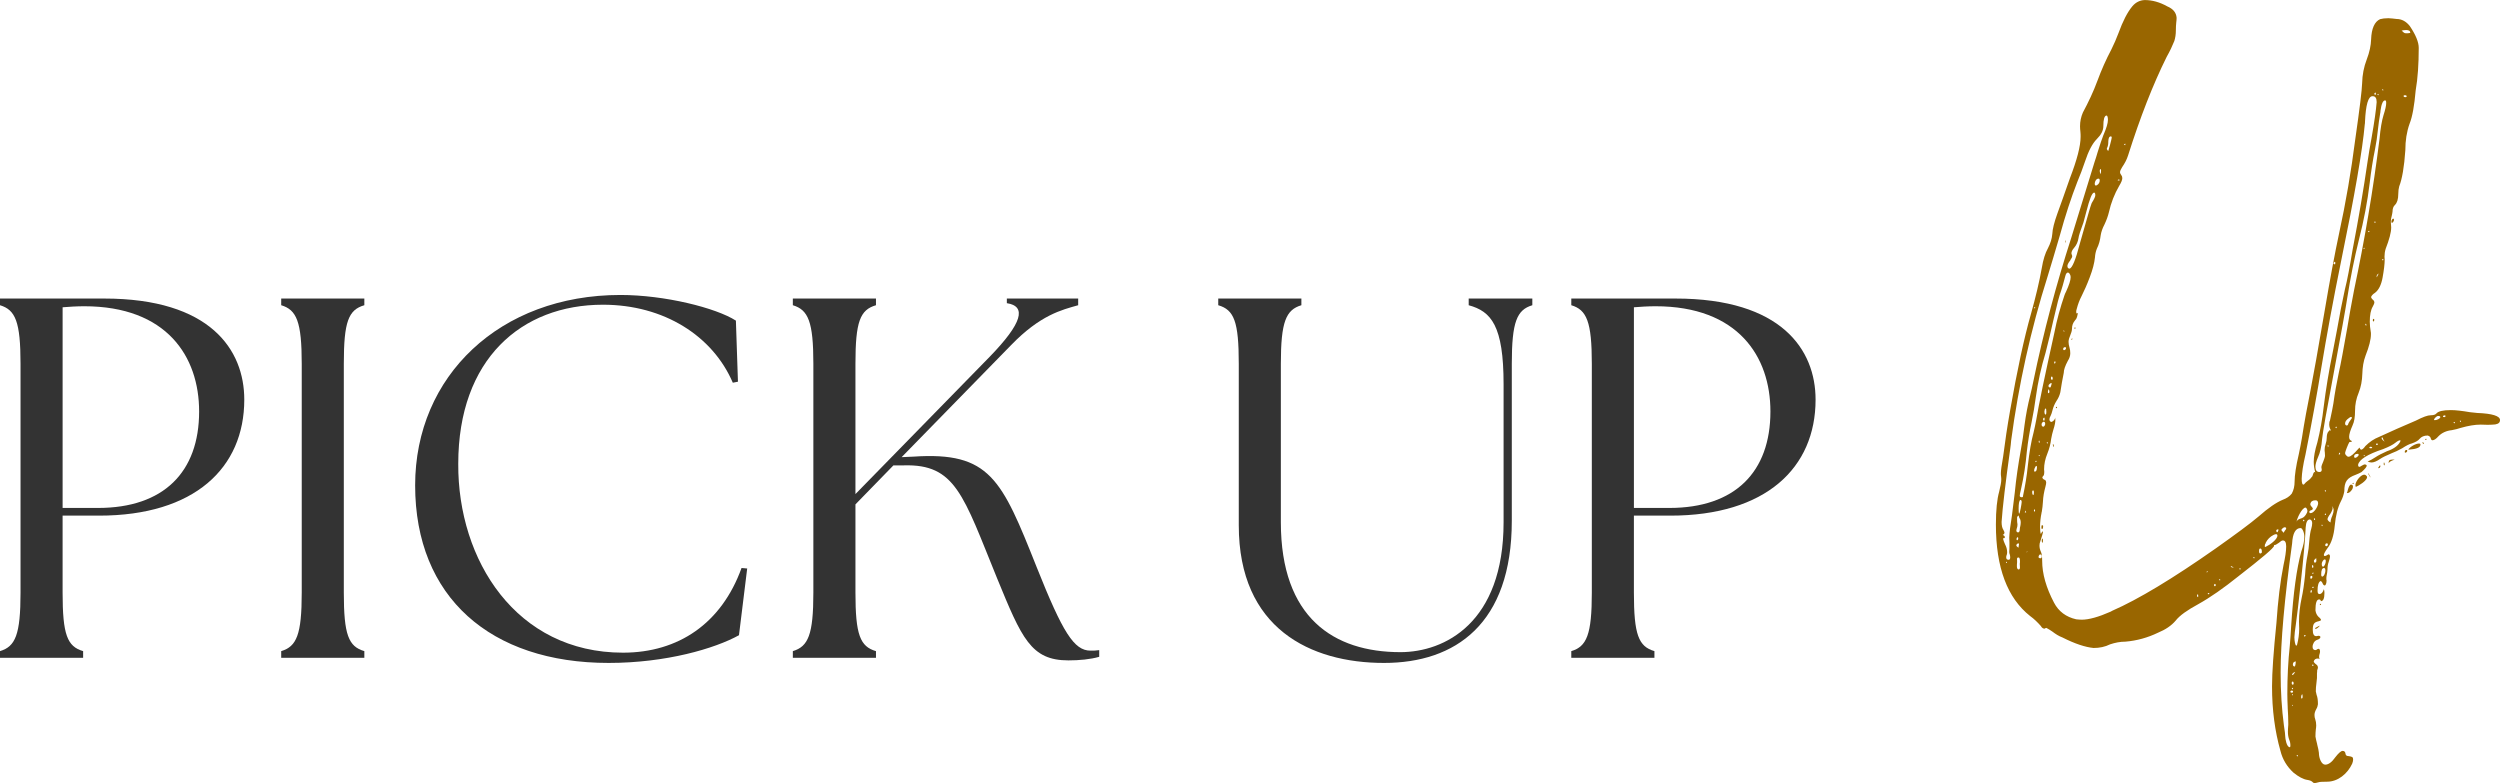 <?xml version="1.0" encoding="UTF-8"?><svg id="design" xmlns="http://www.w3.org/2000/svg" width="309.364" height="96.89" viewBox="0 0 309.364 96.89"><defs><style>.cls-1{fill:#960;}.cls-2{fill:#333;}</style></defs><path class="cls-2" d="M0,80.574c1.905-.571,2.54-2.032,2.54-7.24v-28.324c0-5.208-.635-6.668-2.54-7.24v-.826h12.892c13.146,0,17.337,6.351,17.337,12.511,0,8.446-6.16,14.353-17.973,14.353h-4.509v9.526c0,5.208.572,6.668,2.54,7.24v.826H0v-.826ZM24.641,50.916c0-6.795-4.001-13.019-14.226-13.019-.889,0-1.905.063-2.667.127v24.832h4.382c8.129,0,12.511-4.446,12.511-11.939Z"/><path class="cls-2" d="M34.798,80.574c1.905-.571,2.54-2.032,2.54-7.24v-28.324c0-5.208-.635-6.668-2.54-7.24v-.826h10.288v.826c-1.969.572-2.54,2.032-2.54,7.24v28.324c0,5.208.572,6.668,2.54,7.24v.826h-10.288v-.826Z"/><path class="cls-2" d="M51.372,60.062c0-13.527,10.479-23.561,25.403-23.561,5.462,0,11.812,1.587,14.289,3.175l.254,7.557-.635.127c-2.477-5.779-8.51-9.653-16.067-9.653-10.098,0-17.909,6.732-17.909,19.687-.063,11.939,7.176,23.371,20.386,23.371,6.859,0,12.193-3.62,14.67-10.479l.698.063-1.016,8.256c-2.985,1.651-9.018,3.43-16.131,3.43-14.607,0-23.942-8.129-23.942-21.974Z"/><path class="cls-2" d="M98.11,80.574c1.905-.571,2.54-2.032,2.54-7.24v-28.324c0-5.208-.635-6.668-2.54-7.24v-.826h10.288v.826c-1.969.572-2.54,2.032-2.54,7.24v16.131l16.639-17.02c4.001-4.128,4.573-6.224,2.096-6.604v-.572h8.827v.826c-2.032.572-4.699,1.207-8.32,4.954l-13.527,13.845,1.461-.064c9.462-.635,10.923,2.794,15.242,13.654,3.239,8.129,4.636,10.352,6.668,10.352.381,0,.698,0,1.08-.063v.826c-1.08.317-2.477.444-3.811.444-4.636,0-5.779-2.73-8.827-10.161-4.191-10.288-5.144-14.162-11.558-13.971h-1.27l-4.699,4.826v10.923c0,5.208.572,6.668,2.54,7.24v.826h-10.288v-.826Z"/><path class="cls-2" d="M153.293,65.015v-20.005c0-5.208-.572-6.668-2.54-7.24v-.826h10.288v.826c-1.905.572-2.54,2.032-2.54,7.24v19.624c0,11.812,6.541,16.067,14.797,16.067,5.462,0,12.765-3.62,12.765-16.067v-17.083c0-7.24-1.524-9.018-4.318-9.78v-.826h7.875v.826c-1.905.572-2.54,2.032-2.54,7.24v19.433c0,12.765-6.986,17.592-15.813,17.592-9.082,0-17.972-4.255-17.972-17.02Z"/><path class="cls-2" d="M194.441,80.574c1.905-.571,2.54-2.032,2.54-7.24v-28.324c0-5.208-.635-6.668-2.54-7.24v-.826h12.892c13.146,0,17.337,6.351,17.337,12.511,0,8.446-6.16,14.353-17.973,14.353h-4.509v9.526c0,5.208.572,6.668,2.54,7.24v.826h-10.288v-.826ZM219.082,50.916c0-6.795-4.001-13.019-14.226-13.019-.889,0-1.905.063-2.667.127v24.832h4.382c8.129,0,12.511-4.446,12.511-11.939Z"/><path class="cls-1" d="M286.218,96.819c-.142-.166-.379-.261-.686-.308-.497-.071-1.089-.378-1.751-.923-.781-.733-1.325-1.609-1.586-2.674-.686-2.414-1.041-5.064-1.041-7.976,0-1.728.189-4.354.544-7.833.189-2.769.473-5.159.876-7.171.213-.97.331-1.728.331-2.319,0-.497-.142-.757-.426-.733-.118,0-.261.094-.473.284-.26.189-.45.284-.544.284l-.094-.024c.024.024.047.024.047.095,0,.26-1.491,1.515-4.449,3.811-1.799,1.443-3.455,2.603-4.946,3.432-1.349.733-2.296,1.396-2.792,2.035-.521.615-1.254,1.112-2.177,1.491-1.278.616-2.627.994-4.047,1.112-.639,0-1.254.119-1.893.332-.615.308-1.302.45-2.035.45-1.018-.095-2.319-.521-3.858-1.302-.45-.166-.852-.426-1.254-.733-.237-.166-.473-.308-.734-.45-.095,0-.142.047-.166.071-.023.024-.047.024-.047.024-.213,0-.355-.119-.473-.332-.402-.45-.828-.875-1.325-1.23-2.816-2.225-4.236-5.988-4.236-11.312,0-1.799.142-3.148.402-4.071.166-.687.261-1.16.261-1.467,0-.142,0-.284-.024-.426-.024-.119-.024-.261-.024-.402,0-.308.095-1.018.284-2.083.237-1.87.521-3.763.852-5.632.876-4.994,1.728-8.993,2.603-12.046.568-2.035,1.018-3.905,1.325-5.632.166-1.018.426-1.846.757-2.438.308-.591.497-1.183.544-1.775.024-.592.237-1.443.639-2.556.213-.615.426-1.207.639-1.775.308-.875.615-1.728.899-2.556.876-2.272,1.325-3.976,1.325-5.136,0-.189,0-.402-.024-.615s-.047-.45-.047-.687c0-.591.118-1.16.355-1.704.686-1.278,1.302-2.58,1.799-3.928.497-1.349,1.065-2.627,1.728-3.881.331-.663.615-1.325.875-2.012.544-1.491,1.112-2.604,1.728-3.337.402-.474.923-.734,1.515-.757.923,0,1.87.26,2.793.781.734.308,1.112.781,1.159,1.42,0,.213-.024.402-.047.592-.024.237-.047.568-.047.97,0,.497-.071.923-.189,1.302-.237.592-.544,1.254-.947,1.964-1.704,3.432-3.29,7.502-4.781,12.212-.166.521-.426.994-.734,1.444-.166.26-.26.473-.26.639.024.142.071.237.142.308.094.119.142.26.142.402,0,.213-.118.521-.379.947-.592,1.018-1.018,2.106-1.278,3.266-.118.497-.308,1.018-.568,1.562-.213.402-.379.852-.45,1.301-.071.592-.213,1.136-.473,1.657-.142.355-.213.71-.237,1.089-.071.686-.284,1.515-.639,2.438-.355.947-.71,1.728-1.018,2.343-.261.497-.45,1.018-.592,1.562-.047.119-.071.261-.071.402,0,.119.024.166.095.189.024,0,.071-.023.142-.071-.024.023-.024.047-.024.071q-.024.024-.024.047c-.095.521-.189.639-.284.734-.024.023-.047.071-.071.094-.237.284-.355.616-.355.994,0,.568-.426,1.089-.426,1.633,0,.236.047.473.118.71.071.236.095.473.095.71,0,.308-.095.615-.308.946-.331.616-.497,1.112-.497,1.467-.166.805-.308,1.609-.426,2.414-.094.402-.26.757-.473,1.065-.237.379-.402.757-.497,1.16-.071.284-.142.497-.213.639-.118.213-.166.378-.166.473,0,.213.095.308.26.332.261-.095.45-.332.45-.544l.024.284c0,.284-.071.686-.237,1.183-.118.379-.213.781-.284,1.184-.071.591-.213,1.183-.473,1.822-.261.639-.402,1.278-.402,1.94l.024.284c0,.308-.047.497-.166.568l-.071.118c0,.119.071.213.237.308.118,0,.213.119.237.332,0,.118-.024.284-.095.544-.166.615-.284,1.23-.308,1.87-.024.402-.071.828-.142,1.23-.023.024-.023.071-.023.095-.118.568-.189,1.16-.189,1.751,0,.402.024.686.095.899.118-.213.189-.332.213-.332.024.023.047.023.047.095,0,.118-.142.568-.402,1.396l-.024.26c0,.26.047.497.166.757.118.236.166.615.166,1.136,0,1.609.497,3.337,1.467,5.183.568,1.088,1.491,1.775,2.745,2.059.261.023.473.047.686.047.876,0,2.083-.332,3.574-.994l.213-.118c3.195-1.396,7.479-3.976,12.804-7.715,2.438-1.728,4.212-3.029,5.301-3.953,1.183-1.041,2.177-1.728,2.982-2.059.45-.166.828-.402,1.112-.757.237-.426.355-.923.355-1.515,0-.734.166-1.87.521-3.384.142-.639.261-1.302.379-1.964.308-2.012.686-4.023,1.089-6.035.331-1.704.899-4.852,1.68-9.443.71-4.212,1.325-7.479,1.822-9.798.852-3.905,1.515-7.81,2.012-11.691.544-3.787.828-6.106.852-6.958.024-1.042.213-2.012.568-2.935.355-.923.521-1.751.544-2.485.047-1.349.426-2.201,1.112-2.508.26-.071.592-.119,1.018-.119.355.024.71.047,1.018.095.639,0,1.207.308,1.656.899.734,1.089,1.089,1.988,1.089,2.674,0,2.012-.118,3.763-.379,5.278-.166,1.87-.402,3.242-.757,4.118-.355.994-.521,2.083-.521,3.266-.142,2.083-.402,3.574-.757,4.473-.071.261-.118.568-.118.947,0,.639-.142,1.089-.402,1.349-.213.189-.308.473-.308.828-.024.166-.047.332-.095.521-.071.236-.118.497-.118.757l.047.686c0,.615-.237,1.491-.686,2.651-.095.308-.142.639-.142.97l.024.355c0,.544-.094,1.302-.26,2.225-.166.923-.497,1.562-.947,1.894-.261.166-.402.331-.473.497,0,.119.071.213.166.308.095.071.213.166.237.355,0,.142-.071.308-.189.521-.26.426-.379,1.065-.379,1.893,0,.402.047.805.118,1.231.024.071.024.189.024.308,0,.639-.213,1.515-.663,2.65-.261.687-.379,1.444-.402,2.272-.024.829-.166,1.609-.45,2.319-.308.734-.45,1.467-.45,2.225,0,.781-.095,1.373-.308,1.822-.284.639-.426,1.112-.426,1.42,0,.284.118.45.355.521,0,.095-.213.118-.284.118-.024,0-.047,0-.047.024-.118.166-.521,1.183-.521,1.325,0,.095.024.189.095.26.118.142.213.213.331.213.284,0,.71-.426,1.112-.875.071-.095.166-.189.237-.26.071.166.142.26.213.26.118,0,.308-.142.521-.45.521-.521,1.089-.899,1.704-1.136,1.396-.639,2.911-1.325,4.544-2.011.876-.45,1.467-.663,1.822-.663s.592-.071.71-.213c.237-.284.828-.426,1.799-.426.592,0,1.396.095,2.367.26l.899.095c1.87.071,2.816.378,2.816.875,0,.308-.189.474-.592.544-.26.023-.568.047-.923.047l-.876-.024c-.734,0-1.538.142-2.461.402-.355.119-.71.213-1.113.284-.686.071-1.23.332-1.633.734-.308.355-.568.521-.781.521-.095-.024-.166-.118-.189-.237-.024-.118-.118-.284-.379-.355-.449,0-.781.142-1.018.426-.166.213-.473.378-.923.544-.308.071-.734.284-1.231.616q-.024.023-.047.023c-.473.26-.876.45-1.207.568-.734.308-1.207.544-1.444.71-.45.308-.805.45-1.089.45-.166,0-.308-.047-.473-.118.308-.142.639-.308.947-.521.355-.237.852-.497,1.444-.757.781-.261,1.325-.639,1.586-1.089.071-.118.094-.166.094-.189,0-.047-.024-.071-.071-.071-.118,0-.308.095-.544.284-.308.26-.828.521-1.538.804-1.941.639-2.982,1.302-3.1,1.941,0,.166.047.237.142.26.071,0,.166-.047.26-.118.166-.095.331-.189.426-.189.166.023.237.071.237.166,0,.142-.213.402-.639.781-.213.118-.45.236-.71.331-1.112.402-1.42.876-1.42,2.036-.071.426-.213.852-.426,1.254-.379.734-.639,1.728-.757,2.982-.118,1.278-.426,2.225-.899,2.816-.308.426-.45.71-.45.829,0,.095.047.142.118.142.095,0,.237-.071.45-.213.118,0,.189.095.189.284,0,.118-.047.331-.166.687-.095.236-.142.544-.142.899v.024c-.024.26-.047.544-.118.805-.023.118-.023.26-.023.426.023.024.023.095.023.166,0,.355-.142.568-.213.568-.118,0-.213-.095-.284-.284-.071-.166-.166-.26-.261-.26-.237.142-.355.544-.355,1.183,0,.284.071.426.237.426.26,0,.497-.332.521-.592.071.071.095.237.095.45,0,.687-.142,1.018-.45,1.018v-.047c-.024-.071-.047-.166-.213-.166-.308,0-.45.45-.45,1.349.047.331.166.591.379.805.213.166.308.308.308.378s-.094.118-.284.166c-.568.119-.734.332-.734,1.065,0,.521.142.781.426.781l.284-.047c.118,0,.213.047.237.142,0,.166-.142.284-.449.378-.308.119-.521.497-.521.852,0,.26.118.379.331.402.095,0,.189-.047.26-.118l.142-.047c.118,0,.189.118.189.355,0,.071-.024.166-.047.26-.047.118-.071.237-.071.402,0,.095.024.189.095.26-.047-.047-.142-.071-.261-.071-.26,0-.426.118-.497.355,0,.118.142.26.402.45.071.071.118.189.118.308,0,.047-.024.166-.095.355,0,.095,0,.213-.023.378.023.355,0,.757-.071,1.231-.047.308-.071.639-.071.994.024.142.071.284.095.426.118.284.166.663.166,1.16-.024.213-.095.426-.213.615-.142.26-.213.497-.213.71,0,.189.024.379.095.544.071.213.118.45.118.757,0,.166-.024.331-.047.497-.024.213-.047.497-.047.875.047.284.118.568.189.852.023.047.023.095.023.118.118.45.189.781.213,1.042,0,.686.331,1.467.781,1.467.402,0,.828-.308,1.254-.923.402-.521.71-.781.899-.781.213,0,.331.118.355.332.024.213.142.308.355.308.355.047.544.118.568.237.024.118.024.189.024.213,0,.142-.047.308-.118.497-.568,1.23-1.751,2.225-3.1,2.225-.592,0-.947.023-1.065.071-.237.071-.402.095-.473.095-.094,0-.166-.024-.213-.071ZM248.754,68.964c0-.119-.024-.237-.047-.332-.047-.118-.071-.213-.071-.331.024-.166.024-.544.024-1.136l-.024-.639c.024-.663.142-1.562.331-2.722l.355-2.864c.166-1.728.426-3.456.734-5.183.189-1.041.355-2.106.473-3.171.166-1.254.402-2.485.71-3.692.142-.568.261-1.136.379-1.704,1.254-6.083,2.84-12.023,4.71-17.821l2.864-9.325c.142-.402.261-.805.379-1.207.308-.994.544-1.68.686-2.035.024-.047.024-.095.047-.119.355-.828.544-1.443.544-1.846,0-.355-.071-.544-.189-.544-.26.047-.379.497-.379,1.325,0,.521-.26,1.042-.805,1.586-.544.544-1.041,1.491-1.467,2.792-.284.828-.592,1.68-.947,2.509-.757,1.94-1.491,4.165-2.177,6.674-.592,2.012-1.089,3.692-1.491,4.994-2.106,6.65-3.597,13.442-4.521,20.329-.023.355-.071.71-.118,1.065-.592,4.236-.947,7.242-1.065,9.017,0,.426.071.757.213.97.095.166.142.284.142.355,0,.119-.071.213-.213.284.166.071.261.166.261.284,0,.094-.071.142-.237.142.071.261.142.497.26.734.166.308.261.639.261.994,0,.118-.024.213-.047.308-.047.095-.071.189-.071.308,0,.213.095.308.308.308.118,0,.189-.095.189-.308ZM248.328,69.508l-.095.071c0,.071.047.095.118.095,0-.118,0-.189-.024-.166ZM249.938,65.532c0-.142.024-.284.071-.45.023-.142.047-.284.047-.426,0-.213-.047-.402-.142-.521-.071-.118-.095-.213-.095-.308l.024-.047c-.166.071-.237.166-.237.26,0,.355,0,.592.023.687.024.071.024.118.024.189,0,.166-.024.331-.094.497-.024.095-.047.166-.047.213,0,.166.071.236.213.26.071,0,.213-.071.213-.355ZM249.843,67.354c0-.071-.024-.118-.071-.118-.071,0-.26.094-.26.26,0,.071.095.166.26.284l.071-.426ZM249.748,66.621c0-.094-.024-.142-.071-.142-.094.023-.142.118-.142.284.024.071.071.095.094.095.071-.047.118-.118.118-.237ZM249.961,70.194l-.024-.426c.024-.071.024-.189.024-.332,0-.308-.071-.473-.189-.45-.189,0-.189.119-.166.402v.189c-.024.213-.024.378-.024.497,0,.26.071.378.237.402.095-.024.142-.119.142-.284ZM250.174,62.124c0-.166-.047-.26-.166-.26-.142.071-.213.45-.213,1.089,0,.402.024.591.071.615.095-.047.308-1.254.308-1.444ZM250.34,61.367c.26-1.23.473-2.461.592-3.715.189-1.704.426-3.077.71-4.118.118-.521.237-1.041.331-1.562.308-1.87,1.065-5.467,2.248-10.815.308-1.585.734-3.124,1.254-4.639.024-.095.095-.237.189-.426.379-.829.568-1.42.568-1.775,0-.379-.213-.592-.331-.592-.142,0-.26.142-.331.45-.095.308-.142.497-.142.521-.118.45-.237.875-.379,1.302-.213.544-.521,1.728-.947,3.597-.284,1.302-.615,2.651-.97,4.047-.544,1.799-.947,3.621-1.207,5.491-.142,1.042-.308,2.083-.521,3.1-.261,1.207-.45,2.414-.592,3.645-.142,1.585-.379,3.147-.734,4.709-.094.378-.142.639-.142.757,0,.118.071.166.237.189.118,0,.189-.047.166-.166ZM250.719,63.426v-.071c-.024-.024-.047-.095-.047-.166-.024,0-.071.047-.071.119-.024.023-.024.071-.047.095l.166.023ZM250.884,68.277l-.024-.023-.024-.024c-.024,0-.024.047-.047.142l.095-.095ZM251.689,60.894c0-.071-.024-.142-.071-.213-.094,0-.142.071-.142.189,0,.261.047.379.142.379.047,0,.071-.118.071-.355ZM251.831,63.142c0-.071-.024-.118-.071-.094-.047,0-.071.023-.071.094,0,.119.024.166.095.166.024,0,.047-.047.047-.166ZM251.855,38.079c-.024-.047-.047-.071-.095-.071l-.047.023c0,.071.024.118.095.142l.047-.095ZM252.068,57.77c-.024-.071-.047-.118-.071-.118-.047,0-.095.047-.142.142-.095.166-.142.308-.142.426,0,.095.024.142.071.142.189,0,.284-.189.284-.592ZM251.855,57.178h.047c.047,0,.095-.023.118-.095,0-.047-.024-.071-.095-.071l-.071.166ZM252.399,56.373q0-.071-.024-.071l-.118.071c.024.047.071.071.118.071.024,0,.024-.047.024-.071ZM252.659,68.869c0-.166-.071-.26-.189-.26-.095,0-.166.095-.213.308,0,.118.094.166.284.166.071-.023.118-.095.118-.213ZM252.399,54.74c0-.142-.024-.213-.071-.213-.024.023-.047.023-.047.095,0,.118.023.166.071.166.024,0,.047-.023.047-.047ZM252.612,65.201l.047-.213c.118,0,.189.047.166.166,0,.213-.047.308-.142.308-.047,0-.071-.094-.071-.26ZM253.085,52.468c0-.189-.071-.284-.189-.284s-.26.189-.26.308c0,.213.071.308.237.308.095,0,.213-.237.213-.332ZM252.659,66.928c0-.189.024-.284.047-.284.071,0,.118.118.095.331,0,.119-.024.166-.095.189-.024-.071-.047-.166-.047-.237ZM253.014,51.924l-.024-.071.024-.118c0-.024-.024-.047-.047-.047-.095,0-.142.071-.142.213,0,.095.047.142.118.166.047-.047.071-.095.071-.142ZM253.227,50.978c0-.284-.024-.426-.095-.426s-.118.118-.142.355c0,.26.047.379.142.402.071-.023.095-.142.095-.331ZM253.417,54.788q0-.071-.023-.071l-.142.071c.071.071.095.095.118.095s.047-.024.047-.095ZM253.606,48.516c0-.189-.071-.332-.071-.332-.071,0-.095.095-.118.308,0,.119.024.166.071.166.071-.024.118-.071.118-.142ZM253.89,47.475c0-.047-.024-.071-.071-.071-.094,0-.331.213-.331.331,0,.142.071.213.213.213.047,0,.118-.166.189-.474ZM254.008,46.789c0-.119-.047-.189-.118-.189s-.094.071-.094.213c0,.118.047.166.118.189.071,0,.118-.071.095-.213ZM254.032,54.953c.071,0,.118.095.118.284,0,.023,0,.047-.024.047-.071,0-.095-.119-.095-.332ZM254.363,44.824c0-.071-.024-.119-.095-.095-.047,0-.071.047-.071.166,0,.071.024.095.071.095.024,0,.071-.047.095-.166ZM254.411,50.433c0-.071,0-.095.024-.095.071,0,.118.047.118.142-.024.023-.047.023-.118.023-.024-.023-.024-.047-.024-.071ZM255.665,43.049c-.024-.071-.071-.094-.118-.094-.166.023-.237.094-.237.236,0,.095.047.142.118.142.166-.047.237-.142.237-.284ZM255.452,41.014c0-.071-.024-.118-.095-.118l-.024.023c0,.024.024.071.095.142l.024-.047ZM255.618,29.749v.26c-.024,0-.071-.023-.071-.047l.047-.236.024.023ZM257.369,30.151c.544-1.87.923-3.195,1.136-3.976.095-.355.213-.71.331-1.041.308-.497.45-.805.45-.971,0-.213-.047-.331-.142-.331-.26,0-.568.781-.97,2.367l-.355,1.325c-.379,1.018-.592,1.68-.615,1.94-.071.45-.237.852-.544,1.207-.213.237-.308.45-.331.639,0,.189.095.237.095.402,0,.118-.071.237-.189.402-.024.095-.095.189-.166.26-.166.237-.237.426-.237.544,0,.213.095.308.26.331.332-.071.757-1.088,1.278-3.1ZM256.328,41.984c.024-.071.071-.118.095-.118l.023.047c0,.095-.047.142-.118.142v-.071ZM256.706,40.611c0-.071.024-.118.095-.095l.047.095c-.023.024-.047.047-.071.071l-.024.023c-.024,0-.047-.023-.047-.095ZM259.83,22.341c0-.166-.047-.26-.166-.236-.26,0-.45.355-.45.615,0,.166.047.237.142.237.166,0,.473-.261.473-.616ZM259.996,21.11c0-.118-.024-.189-.047-.189-.071,0-.094.071-.118.213,0,.071.024.213.094.426.047-.095.071-.237.071-.45ZM261.321,17.016c-.024-.095-.047-.142-.095-.142-.213,0-.308.189-.331.592,0,.781-.189.781-.189.97,0,.047.142.237.189.237.047-.095.426-1.515.426-1.657ZM262.031,22.293l.213.071c.024-.024.024-.047.024-.071,0-.071-.024-.118-.071-.094l-.166.094ZM262.978,17.963c.024-.024.024-.047.024-.119q0-.071-.024-.071c-.047.023-.094.071-.142.142l.142.047ZM272.018,73.721c0-.118-.024-.189-.047-.166-.071,0-.095.047-.095.142,0,.118.047.166.118.189.024-.023.024-.071.024-.166ZM273.012,70.81h.071c.071,0,.118-.023.118-.047l-.047-.094-.142.142ZM273.391,73.46c0-.047-.024-.071-.095-.071s-.095.024-.095.095c0,.024.024.047.095.047s.118-.023.095-.071ZM274.172,72.372c0-.071-.024-.118-.071-.118-.071,0-.095.047-.118.142,0,.095.024.142.095.142s.118-.047.095-.166ZM274.574,71.756l.142.071c.024-.023.024-.047.024-.071,0-.071-.024-.095-.047-.095l-.118.095ZM276.42,70.218l-.379-.189c.024.118.094.189.213.189h.166ZM277.249,70.384c0-.071-.024-.095-.047-.095s-.071.047-.095.118c.024.024.047.047.071.071l.024.023c.024,0,.047-.047.047-.118ZM278.976,69.035c0-.071-.024-.118-.047-.118s-.047.047-.118.118c.024.024.047.024.071.024.024.023.047.023.071.023s.024-.023.024-.047ZM279.876,68.396l.024-.071c0-.308-.071-.473-.213-.45-.095,0-.142.119-.142.332,0,.189.047.284.166.284.047,0,.095-.023.166-.094ZM280.42,67.639c.426-.189,1.396-.876,1.396-1.349,0-.119-.047-.189-.166-.189-.071,0-.166.024-.308.095-.426.213-.757.544-.97.97,0,.024,0,.071-.024.095-.071.071-.094.189-.094.355,0,.024.024.071.047.071.023,0,.047-.023.118-.047ZM281.911,65.698c.024-.071.047-.095.047-.118,0-.047-.024-.071-.071-.071-.142,0-.213.071-.213.189,0,.047.024.095.095.166.071,0,.118-.047.142-.166ZM283.426,92.251c0-.26-.047-.497-.142-.71-.118-.308-.166-.639-.166-.994,0-.26.024-.544.047-.852v-.118c0-.639-.024-1.302-.071-1.964v-.071c-.024-.544-.047-1.112-.047-1.681,0-2.011.095-4.023.308-5.987.071-.781.118-1.586.166-2.39.26-4.095.686-7.171,1.254-9.23.26-.734.379-1.349.379-1.822,0-.592-.284-1.089-.45-1.089-.639,0-.994.639-1.065,1.917-.947,6.84-1.42,12.165-1.42,15.951,0,2.39.142,4.567.402,6.532.118.734.166,1.207.166,1.373,0,.26.166,1.349.568,1.349.047,0,.071-.071.071-.213ZM282.739,65.674c.118-.119.166-.213.166-.308,0-.071-.071-.119-.213-.119-.095,0-.379.213-.379.355,0,.024.095.119.284.332,0-.024.047-.119.142-.26ZM283.757,85.601c0-.095-.047-.142-.166-.142-.095,0-.142.047-.166.119,0,.095.071.142.213.142.071-.024.118-.047.118-.119ZM283.828,84.584c0-.166-.047-.26-.142-.237-.071,0-.095.047-.095.166,0,.142.047.213.118.213.071,0,.118-.047.118-.142ZM283.686,85.293c.047,0,.071-.047.071-.118q0-.071-.024-.071c-.024,0-.071.047-.142.142l.095.047ZM283.615,85.909l.094.166.047-.119q-.024,0-.024-.023c-.024-.024-.071-.047-.094-.047l-.024.023ZM283.852,83.376c.047-.047.166-.166.166-.166-.024-.023-.047-.023-.071-.023-.118,0-.308.189-.308.284,0,.024.024.071.047.071.094,0,.166-.166.166-.166ZM283.757,87.305l-.047-.095c-.047.047-.071.095-.071.142.071,0,.094-.023.118-.047ZM284.088,81.909c0-.023,0-.047-.024-.071l-.213.095c-.071.071-.118.166-.118.26,0,.189.071.284.237.284.024,0,.118-.26.118-.568ZM284.23,79.827q0-.024.024-.047c.166-.639.26-1.302.26-1.988l-.024-.852c0-.97.118-1.964.332-2.958.166-.733.308-1.704.426-2.887.047-.828.142-1.633.308-2.461.094-.497.166-.994.189-1.491.071-.876.166-1.444.26-1.704.071-.26.118-.473.118-.687,0-.26-.095-.426-.284-.473-.308,0-.473.332-.521.97-.047,1.302-.26,3.739-.663,7.36-.213,2.012-.402,3.526-.544,4.591-.118.828-.189,1.373-.189,1.657,0,.497.118,1.041.237,1.041.024,0,.047-.023.071-.071ZM284.656,64.183c.308-.071.521-.237.686-.497.118-.166.189-.331.189-.473s-.118-.402-.237-.402c-.426,0-1.112,1.396-1.112,1.846,0-.213.166-.378.473-.473ZM284.349,93.506q0-.071-.024-.071c-.047,0-.095.024-.142.071.071.071.095.095.118.095s.047-.024.047-.095ZM284.94,86.24c0-.213-.024-.332-.071-.332-.071.095-.118.213-.118.355,0,.119.024.166.095.189.071-.047.094-.118.094-.213ZM285.13,59.923c.118-.166.284-.308.45-.426.213-.142.402-.331.568-.568,0,.024.024,0,.024-.071.047-.142.118-.45.26-.45.024,0,.047.023.071.071-.118-.45-.189-.875-.189-1.325,0-.615.142-1.42.449-2.414.355-1.444.615-2.887.781-4.378.261-2.13.639-4.449,1.16-6.981.166-.875.331-1.728.497-2.603.284-1.681.615-3.337.97-4.97.284-1.112.592-2.745.947-4.875.757-3.952,1.373-7.573,1.846-10.863.142-.97.308-1.964.497-2.958.355-2.012.568-3.503.639-4.473,0-.497-.166-.757-.521-.733-.521,0-.828,1.065-.923,3.171,0,.119,0,.213-.024.284-.284,3.219-1.254,8.804-2.887,16.732-1.065,5.23-1.87,9.656-2.461,13.23-.544,3.337-1.207,6.981-1.988,10.91-.308,1.301-.449,2.295-.473,3.005,0,.497.071.734.213.734.024,0,.071-.024.095-.047ZM284.964,64.491h.142c.071,0,.071-.023.071-.047l-.024-.023-.024-.024c-.024-.071-.047-.095-.071-.095l-.095.189ZM285.319,78.62c-.024-.023-.047-.023-.071-.023l-.142.023c0,.095.024.142.095.142.071-.024.094-.071.118-.142ZM286.857,62.29c0-.261-.118-.402-.355-.379-.331,0-.544.142-.615.45,0,.166.118.308.213.402.071.071.095.118.095.142,0,.118-.047.189-.142.213-.189.047-.284.118-.284.213,0,.119.047.166.166.166.426,0,.923-.852.923-1.207ZM286.147,71.425c0-.119-.047-.189-.118-.166-.094,0-.142.071-.142.189s.024.166.094.166c.071,0,.142-.071.166-.189ZM286.076,73.224c0-.142-.024-.213-.047-.213-.071,0-.118.095-.118.26,0,.047.024.071.071.071.071-.023.095-.071.095-.118ZM286.266,70.124c0-.119-.024-.189-.095-.189-.047,0-.071.023-.071.095,0,.166.024.237.095.237.047,0,.071-.047.071-.142ZM286.289,82.312c0-.047-.024-.071-.095-.071s-.095.023-.095.071.024.071.095.071.118-.024.095-.071ZM286.124,71.023h.142l-.024-.237-.118.237ZM286.313,72.703q0-.071-.024-.095c-.118,0-.166.023-.166.071s.024.071.071.071c.071,0,.095-.024.118-.047ZM286.455,64.349c.024-.023.024-.047.024-.118,0-.047-.024-.071-.071-.095-.047,0-.071.024-.071.071,0,.047.024.094.047.142h.071ZM286.644,69.366l-.024-.308c-.024.023-.047.047-.071.071-.118.095-.213.189-.213.26,0,.166.047.237.118.237.118,0,.189-.095.189-.26ZM286.479,77.72l.521-.284c.024,0,.047,0,.047.023,0,0-.284.355-.497.355-.047,0-.071-.023-.071-.095ZM287.307,58.125l-.047-.308c0-.166.118-.426.237-.71.095-.284.213-.544.213-.71l-.024-.45c-.024-.071-.024-.189-.024-.332,0-.213.047-.426.118-.639.095-.284.142-.544.142-.781,0-.355.071-.639.213-.805l-.024.047c.095-.095.166-.213.189-.213.047,0,.095.024.118.095l.024-.047c0-.047-.213-.332-.213-.71,0-.213.023-.402.094-.521.213-.971.355-1.681.426-2.13.166-1.254.402-2.508.663-3.763.261-1.16.592-2.982,1.042-5.514.26-1.586.544-3.148.852-4.733,1.302-6.177,2.367-12.425,3.148-18.696.118-1.302.284-2.272.497-2.958.213-.663.331-1.16.331-1.515,0-.213-.047-.332-.142-.308-.26,0-.449.426-.568,1.302,0,.118,0,.189-.024.236-.118.734-.237,1.491-.308,2.225-.071.757-.189,1.491-.331,2.225-.284,1.396-.497,2.792-.663,4.189-.284,2.366-.734,4.709-1.325,7.005-.592,2.391-1.065,4.781-1.444,7.171-.213,1.396-.781,4.568-1.704,9.467-.876,4.615-1.349,7.289-1.42,8.07-.071.97-.26,1.751-.521,2.295-.213.497-.308.875-.308,1.136,0,.449.166.663.497.663.189,0,.284-.095.284-.284ZM287.141,74.88c-.047,0-.071-.024-.071-.071,0-.071.024-.095.047-.095.047,0,.094.023.118.095l-.095.071ZM287.757,70.644c0-.237-.047-.355-.166-.355-.237,0-.355.26-.355.805,0,.166.047.237.118.26.237,0,.402-.497.402-.71ZM287.402,65.012c0-.047-.024-.071-.071-.095-.024.023-.047.047-.047.071,0,.071.024.095.071.118.024,0,.047-.023.047-.094ZM287.804,69.414c0-.119-.047-.189-.118-.189-.189,0-.379.355-.379.544,0,.236.047.355.166.355.118,0,.331-.332.331-.71ZM287.828,60.728c0-.071-.024-.071-.047-.071l-.118.071c.071.071.095.118.118.118s.047-.047.047-.118ZM287.828,63.639c0-.071-.024-.095-.047-.095l-.118.095c.071.071.095.095.118.095s.047-.023.047-.095ZM288.064,67.354c0-.071-.047-.118-.142-.118-.118,0-.166.071-.189.213,0,.095.071.142.189.142.095-.047.142-.119.142-.237ZM288.159,55.213c0-.071-.047-.118-.118-.094l-.024.047c0,.071.024.095.095.095.024,0,.047-.023.047-.047ZM288.609,63.828c.118-.284.166-.521.166-.687,0-.213-.071-.402-.237-.521.071.071.118.166.118.26,0,.213-.26.734-.449.923-.118.189-.189.355-.189.473.047.142.166.26.379.378,0-.236.071-.521.213-.828ZM288.987,32.541c0-.095-.024-.142-.071-.142s-.095.071-.166.189q.024.024.047.047c.024.071.047.071.118.071.047,0,.071-.047.071-.166ZM289.153,52.871c0-.023,0-.047-.024-.071-.047,0-.095.023-.142.071.071.071.094.118.118.118s.047-.047.047-.118ZM289.579,56.16c0-.095-.024-.142-.047-.142-.071,0-.095.071-.118.213,0,.023.024.023.047.023s.047-.023.118-.095ZM290.596,52.421c.047-.118.142-.26.261-.426.024-.024.024-.047.047-.071.094-.118.142-.189.142-.213-.024-.071-.047-.118-.118-.118-.071,0-.142.047-.26.142-.308.213-.473.426-.473.663,0,.166.071.236.213.26.095,0,.166-.119.189-.237ZM290.407,61.012c.071-.118.095-.236.118-.355.118-.45.261-.686.402-.686.166,0,.261.095.237.284,0,.189-.118.379-.331.592-.118.118-.261.166-.379.166h-.047ZM291.117,59.852c0-.071.047-.118.118-.095.024,0,.024.024.024.047,0,.071-.024.095-.095.095-.024,0-.047-.023-.047-.047ZM291.875,56.279c0-.071-.047-.119-.118-.119-.308,0-.45.119-.45.379.024.071.071.118.142.118.118,0,.426-.213.426-.378ZM291.472,60.018c0-.119.047-.261.118-.402.284-.544.71-.876.97-.876.071,0,.142.024.166.047.118.071.189.166.189.26,0,.426-1.065,1.089-1.396,1.207-.024-.071-.047-.142-.047-.236ZM292.466,30.766l.024.047.142-.071-.071-.095-.095.118ZM292.632,56.373c-.024-.047-.071-.071-.142-.071,0,.047.024.095.071.166l.071-.095ZM292.821,40.138c-.024-.047-.071-.071-.094-.071s-.024.024-.024.047c0,.119.047.166.118.189v-.166ZM293.034,28.684l.118.047c.024,0,.047-.047.047-.071,0-.071-.023-.095-.047-.095s-.047.023-.118.095v.023ZM293.129,58.764c-.071-.095-.095-.166-.095-.237.118.166.213.308.284.473,0,.024,0,.071-.024.071-.024-.071-.047-.142-.166-.308ZM293.555,55.403c-.023-.071-.094-.118-.213-.118-.095,0-.142.047-.142.118,0,.047.071.071.213.071.095-.024.142-.047.142-.071ZM293.626,39.641c0-.118.024-.189.095-.189l.024.024c.024,0,.071.047.071.118-.024.118-.071.189-.142.189-.024,0-.024-.047-.047-.142ZM293.957,11.738c.024-.023.024-.047.024-.071,0-.024,0-.047.024-.071,0-.095-.024-.142-.047-.142-.047,0-.094.047-.166.166.024.047.071.095.118.118h.047ZM293.934,27.571c.023,0,.023-.024.023-.047,0-.071-.023-.118-.047-.118-.071,0-.095.047-.118.118l.142.047ZM294.099,55.072c.095,0,.142-.024.142-.071,0-.071-.024-.118-.095-.142-.071,0-.095.071-.118.189l.071.024ZM294.218,34.103c.071-.095.118-.236.118-.26-.166.118-.237.237-.237.355,0,.071.024.119.047.119-.024,0,0-.095.071-.213ZM294.17,11.691l.118.095c.023,0,.047-.023.047-.095,0-.023,0-.047-.024-.071l-.142.071ZM294.289,57.912c0-.024.071-.142.189-.308.071,0,.095.023.095.047-.024.189-.118.284-.237.284-.024,0-.047,0-.047-.023ZM295.022,54.551l-.095-.166c-.047-.166-.095-.26-.142-.26s-.071.023-.071.095c0,.142.284.402.379.402,0-.024-.024-.047-.071-.071ZM294.904,11.123c0-.071,0-.095-.024-.095l-.118.095c.047.047.095.071.166.071,0-.024,0-.047-.024-.071ZM294.927,32.044c-.095,0-.142.023-.142.071.024.071.071.118.095.118s.047-.071.047-.189ZM294.975,57.485c0-.166,0-.26.024-.26.071.024.094.119.094.308,0,.024,0,.047-.024.047-.023,0-.071-.023-.094-.095ZM295.59,57.249c0-.379.189-.379.757-.379-.497.166-.734.308-.734.45-.024-.023-.024-.047-.024-.071ZM295.921,27.406c0-.142.142-.355.237-.355.024,0,.071.047.094.142,0,.095-.118.379-.26.379-.047,0-.071-.047-.071-.166ZM298.122,4.094c.071-.024.118-.024.142-.024,0-.236-.166-.355-.521-.355-.284,0-.497.047-.615.119l.071-.024c.024,0,.071.024.118.095.094.095.213.213.402.213.166,0,.308,0,.402-.023ZM297.815,11.904c0-.071-.071-.119-.237-.119-.095,0-.142.024-.142.095,0,.095.071.142.237.142.094,0,.142-.047.142-.118ZM297.578,55.924c0-.166.095-.261.26-.237.024,0,.047.047.047.118,0,.095-.142.213-.237.213-.047,0-.071-.023-.071-.094ZM298.004,55.64c.26-.379.947-.757,1.349-.757.118,0,.189.047.166.142,0,.355-.473.544-1.42.615h-.094ZM299.85,54.93c-.047-.047-.071-.119-.071-.237.071,0,.166.142.166.237h-.095ZM300.3,54.385l-.189.047c-.024,0-.024-.023-.024-.047.047-.071.095-.095.142-.095l.071.095ZM301.98,51.616c0-.095-.095-.142-.284-.142s-.497.355-.497.45c0,.047.024.071.095.071.284,0,.686-.213.686-.379ZM302.619,51.474c0-.047-.024-.071-.071-.071-.166,0-.237.047-.237.142,0,.047.047.071.166.071.095,0,.142-.047.142-.142ZM303.779,52.326c0-.071-.024-.118-.047-.118-.071.023-.142.095-.118.118.024.024.047.024.071.024.024.023.047.023.071.023s.024-.023.024-.047ZM304.536,52.161c0-.047-.024-.095-.071-.118-.024,0-.047,0-.071.023,0,.095.047.142.118.142.024,0,.024-.024.024-.047Z"/></svg>